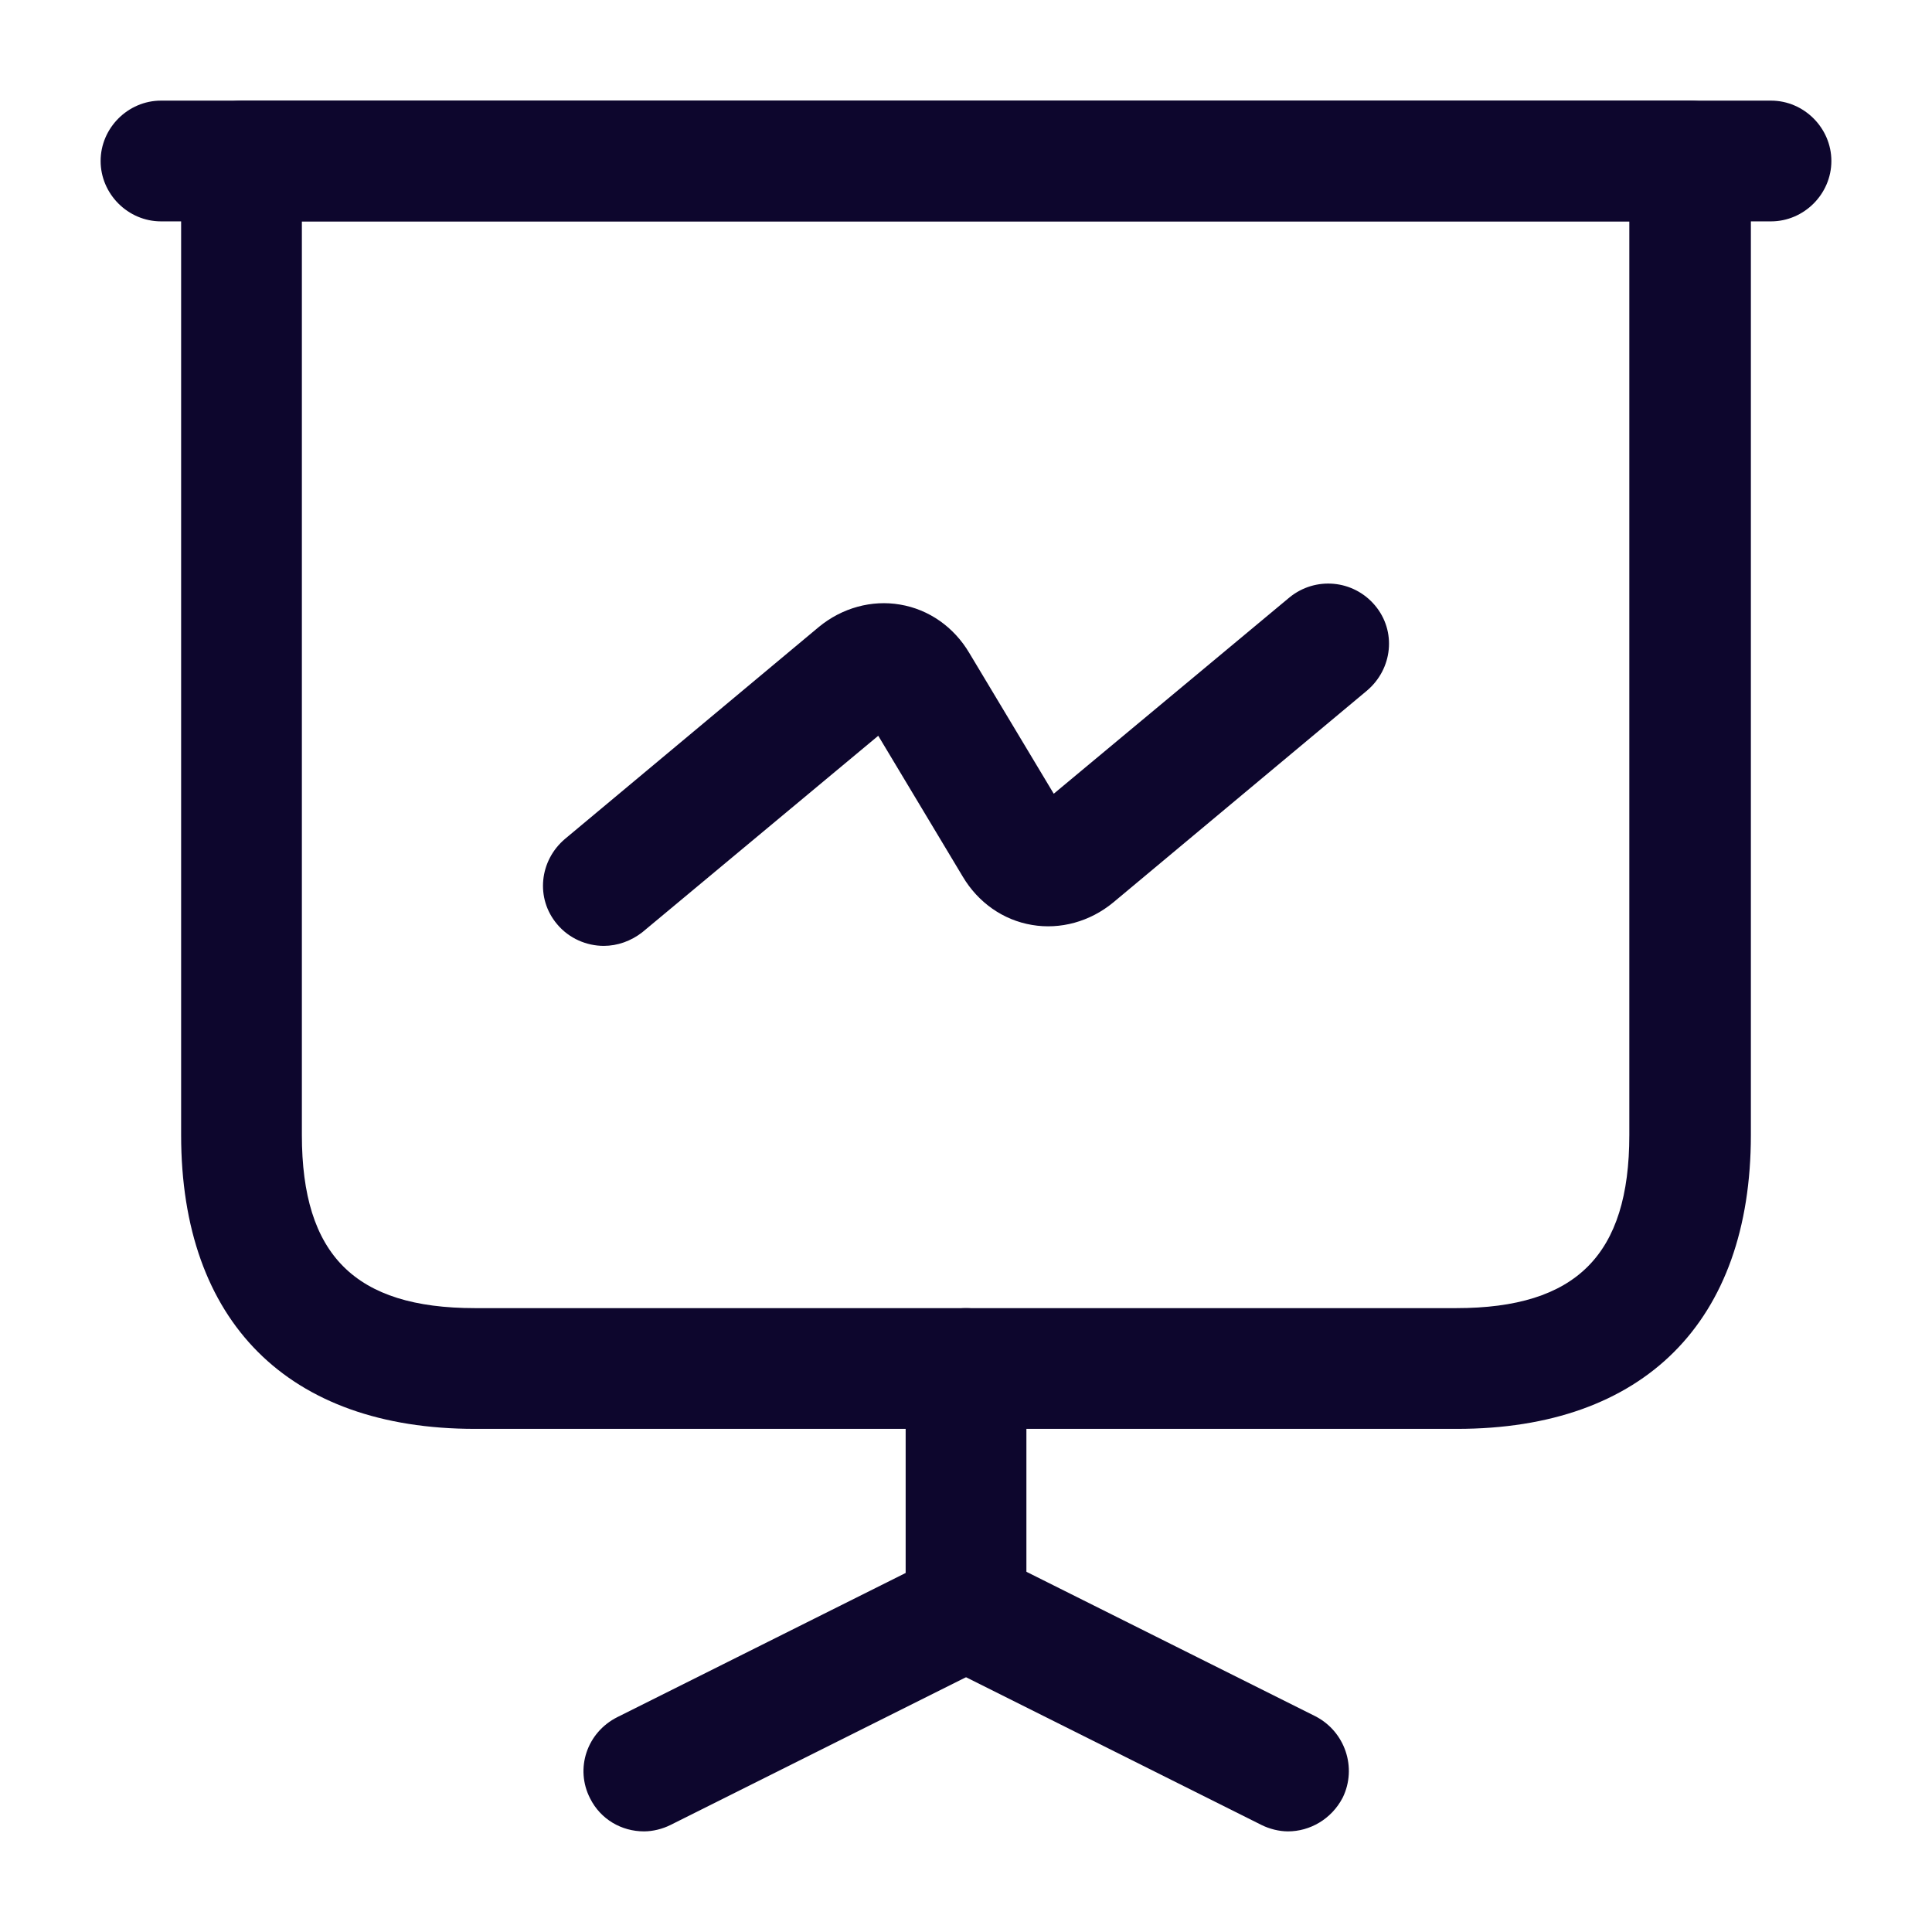 <svg width="72" height="72" viewBox="0 0 72 72" fill="none" xmlns="http://www.w3.org/2000/svg">
<path d="M54.3 53.25H17.7C10.74 53.25 6.75 49.26 6.75 42.3V6C6.75 4.77 7.77 3.75 9 3.75H63C64.23 3.75 65.25 4.77 65.25 6V42.3C65.25 49.26 61.26 53.25 54.3 53.25ZM11.25 8.25V42.3C11.25 46.77 13.23 48.75 17.7 48.75H54.27C58.74 48.75 60.72 46.77 60.72 42.3V8.25H11.25Z" fill="#0D062D"/>
<path d="M66 8.25H6C4.77 8.25 3.75 7.23 3.75 6C3.75 4.77 4.77 3.75 6 3.75H66C67.23 3.75 68.25 4.77 68.25 6C68.25 7.23 67.23 8.25 66 8.25Z" fill="#0D062D"/>
<path d="M24.001 68.25C23.161 68.25 22.381 67.8 21.991 67.02C21.421 65.91 21.871 64.56 23.011 63.99L33.751 58.62V51C33.751 49.77 34.771 48.75 36.001 48.75C37.231 48.75 38.251 49.77 38.251 51V60C38.251 60.84 37.771 61.62 36.991 62.01L24.991 68.01C24.691 68.16 24.331 68.25 24.001 68.25Z" fill="#0D062D"/>
<path d="M48 68.25C47.67 68.25 47.31 68.16 47.01 68.01L35.01 62.01C33.9 61.44 33.45 60.09 33.99 58.98C34.56 57.87 35.91 57.42 37.02 57.96L49.02 63.96C50.13 64.53 50.58 65.88 50.04 66.99C49.62 67.8 48.81 68.25 48 68.25Z" fill="#0D062D"/>
<path d="M22.5 35.25C21.87 35.25 21.21 34.98 20.76 34.44C19.95 33.48 20.1 32.07 21.06 31.26L30.51 23.37C31.38 22.65 32.49 22.35 33.54 22.53C34.62 22.71 35.55 23.37 36.12 24.33L39.27 29.58L48.06 22.26C49.02 21.48 50.43 21.6 51.24 22.56C52.05 23.52 51.9 24.93 50.94 25.74L41.49 33.63C40.62 34.35 39.51 34.65 38.46 34.47C37.38 34.29 36.45 33.63 35.88 32.67L32.73 27.42L23.94 34.74C23.52 35.07 23.01 35.25 22.5 35.25Z" fill="#0D062D"/>
</svg>
